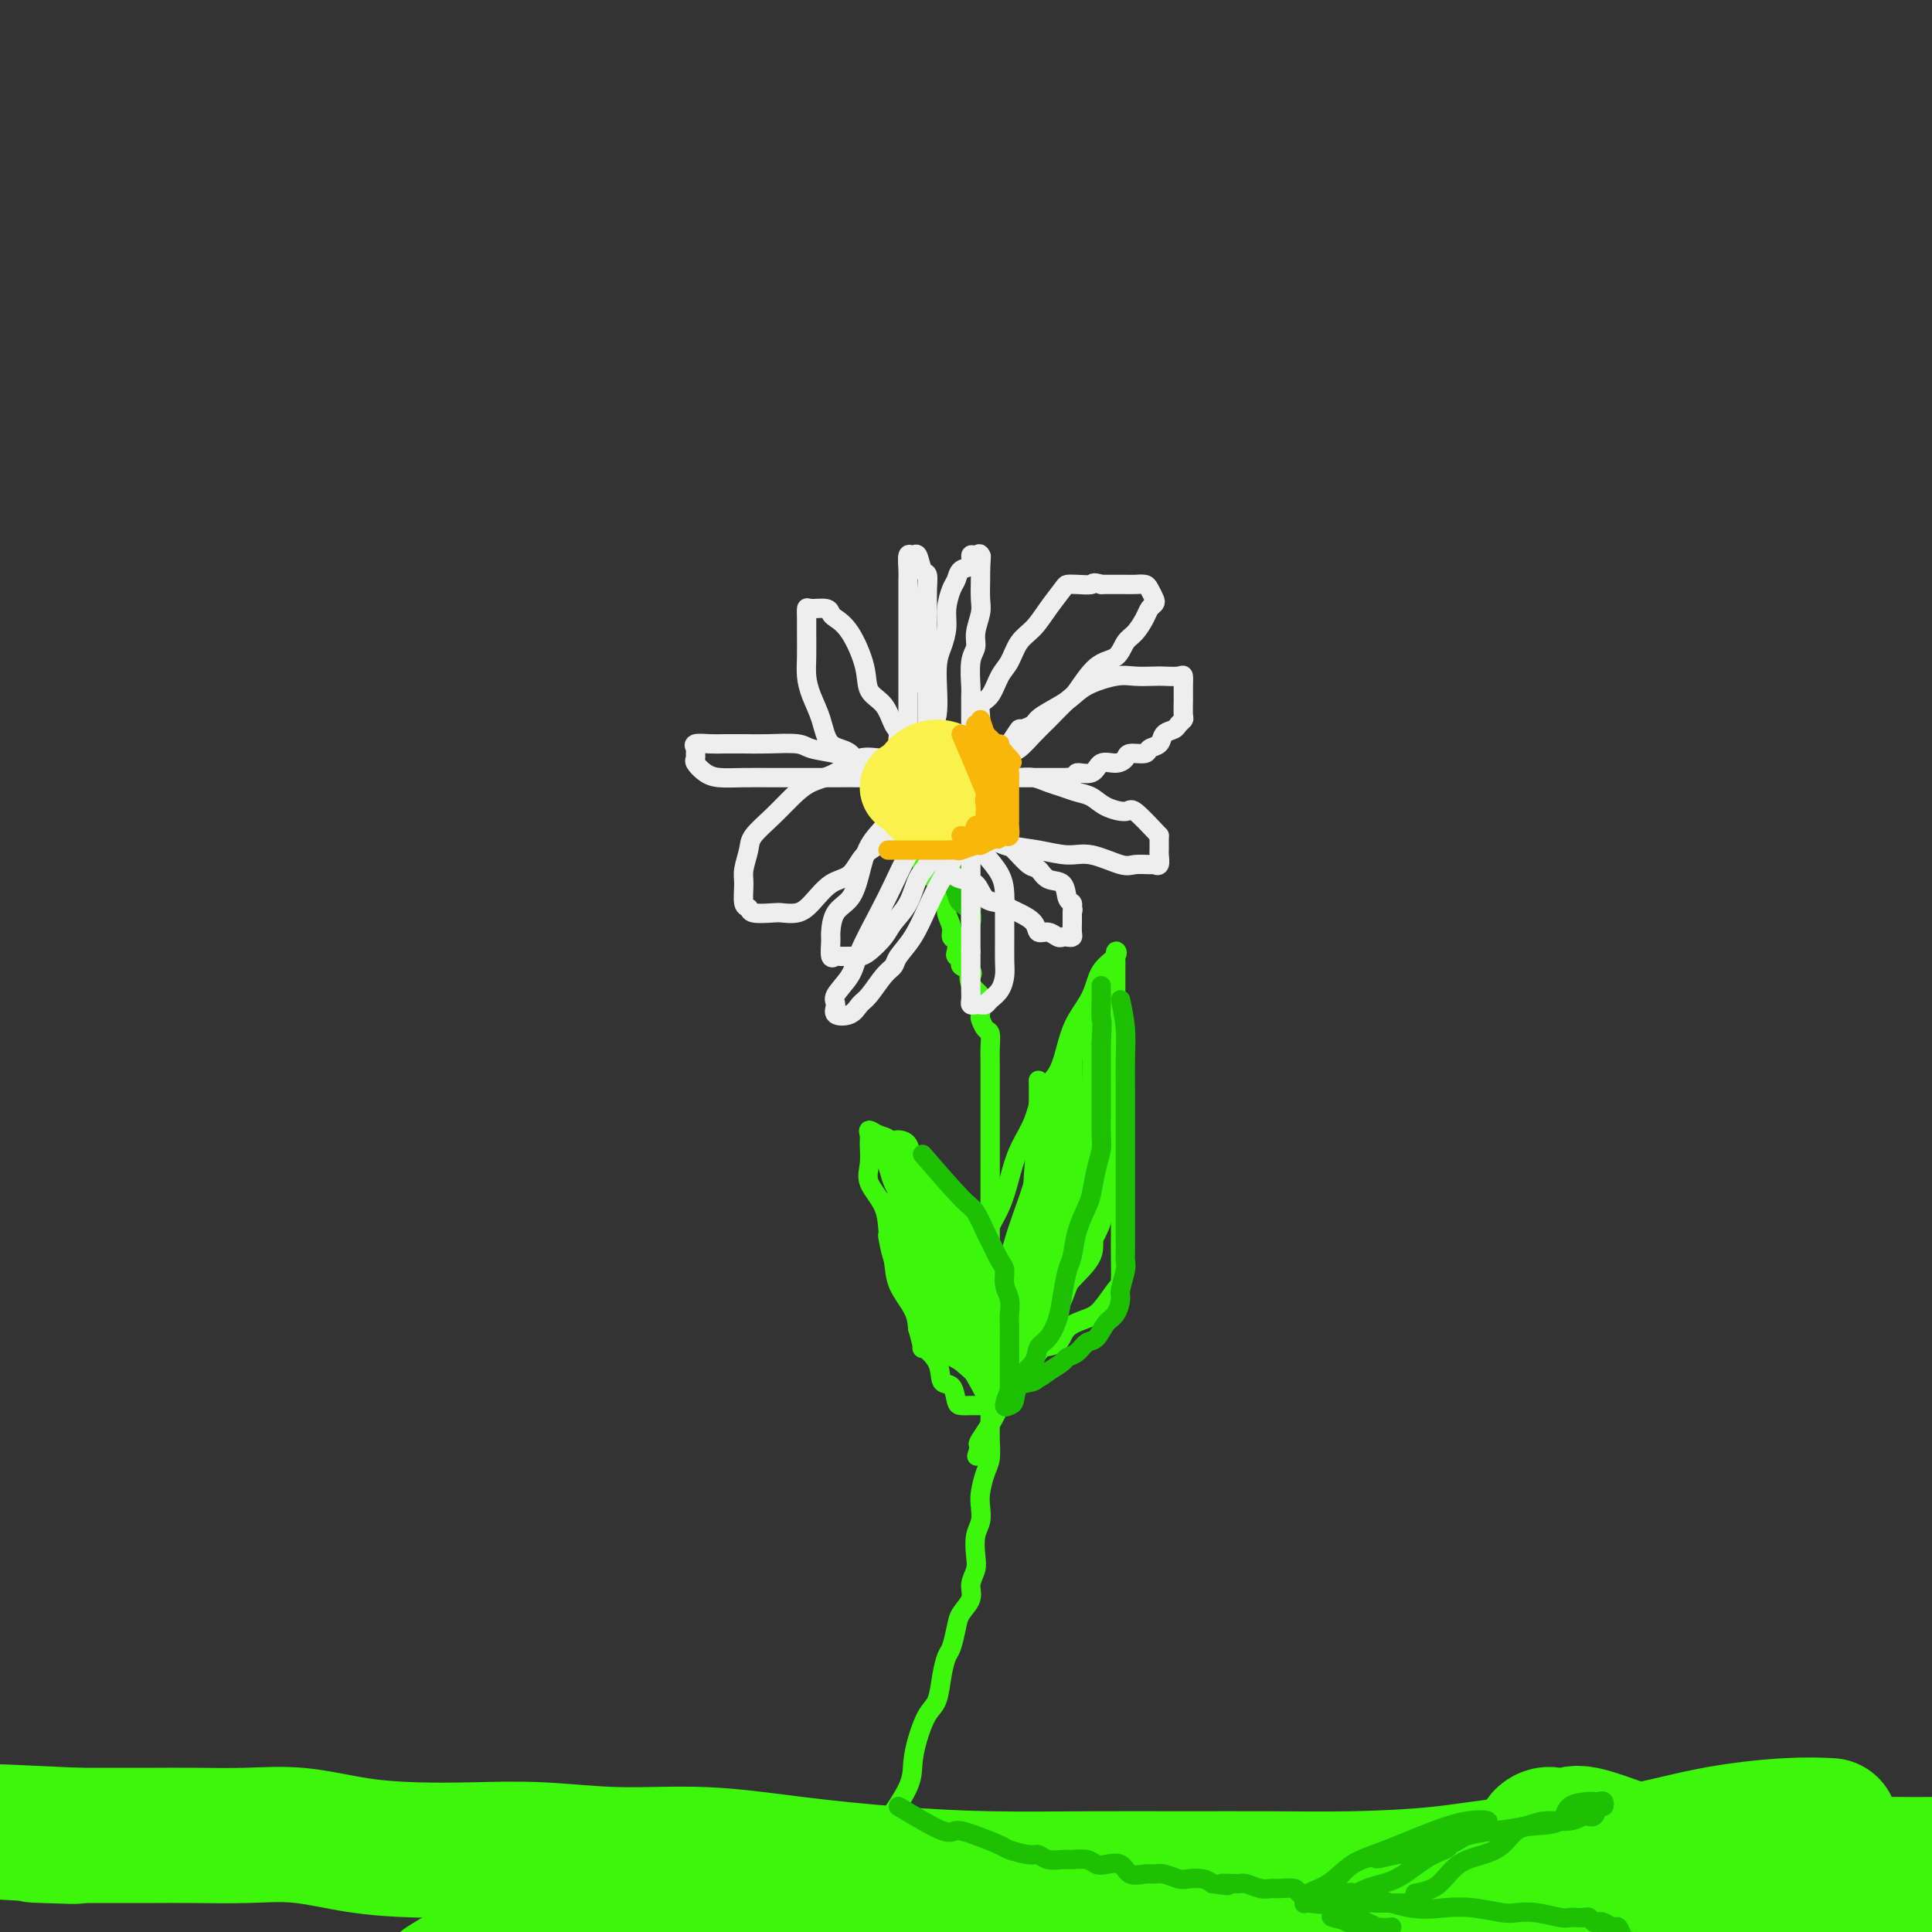<svg viewBox='0 0 400 400' version='1.1' xmlns='http://www.w3.org/2000/svg' xmlns:xlink='http://www.w3.org/1999/xlink'><rect x="0" y="0" width="400" height="400" fill="#333333" stroke="none"/><g fill='none' stroke='rgb(60,246,12)' stroke-width='28' stroke-linecap='round' stroke-linejoin='round'><path d='M379,378c-2.424,-0.118 -4.848,-0.235 -9,0c-4.152,0.235 -10.031,0.823 -16,2c-5.969,1.177 -12.026,2.942 -19,4c-6.974,1.058 -14.863,1.408 -21,2c-6.137,0.592 -10.521,1.426 -16,2c-5.479,0.574 -12.052,0.886 -18,1c-5.948,0.114 -11.270,0.028 -17,0c-5.730,-0.028 -11.868,0.001 -18,0c-6.132,-0.001 -12.259,-0.033 -19,0c-6.741,0.033 -14.095,0.129 -21,0c-6.905,-0.129 -13.362,-0.483 -20,-1c-6.638,-0.517 -13.457,-1.196 -20,-2c-6.543,-0.804 -12.811,-1.732 -19,-2c-6.189,-0.268 -12.299,0.122 -18,0c-5.701,-0.122 -10.993,-0.758 -16,-1c-5.007,-0.242 -9.731,-0.089 -14,0c-4.269,0.089 -8.085,0.115 -12,0c-3.915,-0.115 -7.928,-0.371 -12,-1c-4.072,-0.629 -8.201,-1.633 -12,-2c-3.799,-0.367 -7.268,-0.098 -11,0c-3.732,0.098 -7.726,0.026 -11,0c-3.274,-0.026 -5.826,-0.007 -8,0c-2.174,0.007 -3.970,0.002 -6,0c-2.030,-0.002 -4.294,-0.001 -6,0c-1.706,0.001 -2.853,0.000 -4,0'/><path d='M16,380c-29.690,-1.393 -9.417,-0.375 -3,0c6.417,0.375 -1.024,0.107 -4,0c-2.976,-0.107 -1.488,-0.054 0,0'/><path d='M343,385c-5.543,-2.110 -11.085,-4.220 -14,-5c-2.915,-0.780 -3.201,-0.228 -4,0c-0.799,0.228 -2.111,0.134 -3,0c-0.889,-0.134 -1.356,-0.309 -2,0c-0.644,0.309 -1.464,1.102 0,2c1.464,0.898 5.213,1.901 11,3c5.787,1.099 13.614,2.295 21,3c7.386,0.705 14.332,0.921 21,1c6.668,0.079 13.058,0.021 18,0c4.942,-0.021 8.434,-0.006 11,0c2.566,0.006 4.204,0.002 5,0c0.796,-0.002 0.749,-0.001 1,0c0.251,0.001 0.801,0.003 -1,0c-1.801,-0.003 -5.953,-0.012 -10,0c-4.047,0.012 -7.990,0.045 -14,0c-6.010,-0.045 -14.088,-0.170 -22,0c-7.912,0.170 -15.657,0.633 -23,1c-7.343,0.367 -14.283,0.637 -20,1c-5.717,0.363 -10.211,0.818 -14,1c-3.789,0.182 -6.871,0.089 -6,0c0.871,-0.089 5.697,-0.175 13,0c7.303,0.175 17.083,0.611 27,0c9.917,-0.611 19.970,-2.269 29,-3c9.030,-0.731 17.036,-0.536 24,-1c6.964,-0.464 12.887,-1.588 18,-2c5.113,-0.412 9.415,-0.111 12,0c2.585,0.111 3.453,0.032 4,0c0.547,-0.032 0.774,-0.016 1,0'/><path d='M426,386c20.170,-0.925 6.594,-0.238 -1,0c-7.594,0.238 -9.208,0.026 -14,0c-4.792,-0.026 -12.762,0.135 -22,0c-9.238,-0.135 -19.743,-0.567 -30,0c-10.257,0.567 -20.267,2.134 -30,3c-9.733,0.866 -19.191,1.031 -29,2c-9.809,0.969 -19.970,2.742 -29,4c-9.030,1.258 -16.928,2.000 -24,4c-7.072,2.000 -13.317,5.256 -19,8c-5.683,2.744 -10.802,4.976 -15,7c-4.198,2.024 -7.473,3.842 -10,5c-2.527,1.158 -4.305,1.658 -5,2c-0.695,0.342 -0.306,0.527 0,1c0.306,0.473 0.530,1.234 4,0c3.470,-1.234 10.187,-4.462 17,-7c6.813,-2.538 13.720,-4.384 21,-6c7.280,-1.616 14.931,-3.000 25,-5c10.069,-2.000 22.555,-4.617 33,-6c10.445,-1.383 18.848,-1.534 28,-2c9.152,-0.466 19.053,-1.249 27,-2c7.947,-0.751 13.941,-1.469 19,-2c5.059,-0.531 9.184,-0.873 13,-1c3.816,-0.127 7.322,-0.037 9,0c1.678,0.037 1.528,0.023 1,0c-0.528,-0.023 -1.432,-0.054 -4,0c-2.568,0.054 -6.799,0.194 -13,0c-6.201,-0.194 -14.374,-0.722 -23,0c-8.626,0.722 -17.707,2.694 -27,4c-9.293,1.306 -18.798,1.944 -29,3c-10.202,1.056 -21.101,2.528 -32,4'/><path d='M267,402c-18.816,1.702 -21.856,0.456 -29,0c-7.144,-0.456 -18.392,-0.120 -28,0c-9.608,0.120 -17.574,0.026 -26,0c-8.426,-0.026 -17.310,0.015 -26,0c-8.690,-0.015 -17.185,-0.087 -26,0c-8.815,0.087 -17.950,0.331 -25,2c-7.050,1.669 -12.014,4.763 -14,6c-1.986,1.237 -0.993,0.619 0,0'/></g>
<g fill='none' stroke='rgb(60,246,12)' stroke-width='4' stroke-linecap='round' stroke-linejoin='round'><path d='M183,378c2.018,-2.930 4.036,-5.860 5,-8c0.964,-2.140 0.874,-3.488 1,-5c0.126,-1.512 0.468,-3.186 1,-5c0.532,-1.814 1.256,-3.769 2,-5c0.744,-1.231 1.509,-1.740 2,-3c0.491,-1.260 0.708,-3.271 1,-5c0.292,-1.729 0.661,-3.176 1,-4c0.339,-0.824 0.650,-1.025 1,-2c0.350,-0.975 0.738,-2.726 1,-4c0.262,-1.274 0.396,-2.072 1,-3c0.604,-0.928 1.678,-1.984 2,-3c0.322,-1.016 -0.106,-1.990 0,-3c0.106,-1.010 0.747,-2.056 1,-3c0.253,-0.944 0.120,-1.788 0,-3c-0.120,-1.212 -0.225,-2.793 0,-4c0.225,-1.207 0.782,-2.041 1,-3c0.218,-0.959 0.097,-2.043 0,-3c-0.097,-0.957 -0.170,-1.786 0,-3c0.170,-1.214 0.581,-2.814 1,-4c0.419,-1.186 0.844,-1.957 1,-3c0.156,-1.043 0.042,-2.358 0,-4c-0.042,-1.642 -0.012,-3.612 0,-5c0.012,-1.388 0.006,-2.194 0,-3'/><path d='M205,290c0.619,-6.976 0.166,-3.917 0,-4c-0.166,-0.083 -0.044,-3.308 0,-5c0.044,-1.692 0.012,-1.852 0,-3c-0.012,-1.148 -0.003,-3.283 0,-5c0.003,-1.717 0.001,-3.014 0,-4c-0.001,-0.986 -0.000,-1.661 0,-3c0.000,-1.339 0.000,-3.343 0,-5c-0.000,-1.657 -0.000,-2.966 0,-4c0.000,-1.034 0.000,-1.794 0,-3c-0.000,-1.206 -0.000,-2.859 0,-4c0.000,-1.141 0.000,-1.771 0,-3c-0.000,-1.229 -0.000,-3.057 0,-4c0.000,-0.943 0.000,-1.001 0,-2c-0.000,-0.999 -0.000,-2.938 0,-4c0.000,-1.062 0.000,-1.247 0,-2c-0.000,-0.753 -0.000,-2.074 0,-3c0.000,-0.926 0.000,-1.459 0,-2c-0.000,-0.541 -0.000,-1.092 0,-2c0.000,-0.908 0.001,-2.173 0,-3c-0.001,-0.827 -0.003,-1.214 0,-2c0.003,-0.786 0.011,-1.969 0,-3c-0.011,-1.031 -0.041,-1.909 0,-3c0.041,-1.091 0.154,-2.394 0,-3c-0.154,-0.606 -0.576,-0.515 -1,-1c-0.424,-0.485 -0.848,-1.544 -1,-2c-0.152,-0.456 -0.030,-0.307 0,-1c0.030,-0.693 -0.033,-2.227 0,-3c0.033,-0.773 0.163,-0.785 0,-1c-0.163,-0.215 -0.618,-0.633 -1,-1c-0.382,-0.367 -0.691,-0.684 -1,-1'/><path d='M201,204c-0.652,-1.952 -0.284,-1.833 0,-2c0.284,-0.167 0.482,-0.621 0,-1c-0.482,-0.379 -1.645,-0.683 -2,-1c-0.355,-0.317 0.097,-0.648 0,-1c-0.097,-0.352 -0.743,-0.726 -1,-1c-0.257,-0.274 -0.125,-0.447 0,-1c0.125,-0.553 0.245,-1.486 0,-2c-0.245,-0.514 -0.853,-0.608 -1,-1c-0.147,-0.392 0.169,-1.081 0,-2c-0.169,-0.919 -0.822,-2.068 -1,-3c-0.178,-0.932 0.120,-1.648 0,-2c-0.120,-0.352 -0.658,-0.339 -1,-1c-0.342,-0.661 -0.487,-1.994 -1,-3c-0.513,-1.006 -1.395,-1.684 -2,-2c-0.605,-0.316 -0.932,-0.269 -1,-1c-0.068,-0.731 0.122,-2.238 0,-3c-0.122,-0.762 -0.555,-0.779 -1,-1c-0.445,-0.221 -0.903,-0.647 -1,-1c-0.097,-0.353 0.166,-0.634 0,-1c-0.166,-0.366 -0.762,-0.819 -1,-1c-0.238,-0.181 -0.119,-0.091 0,0'/><path d='M197,277c2.010,-4.196 4.019,-8.392 5,-11c0.981,-2.608 0.933,-3.627 1,-5c0.067,-1.373 0.248,-3.099 1,-5c0.752,-1.901 2.073,-3.975 3,-6c0.927,-2.025 1.459,-3.999 2,-6c0.541,-2.001 1.090,-4.029 2,-6c0.910,-1.971 2.182,-3.884 3,-6c0.818,-2.116 1.182,-4.434 2,-6c0.818,-1.566 2.090,-2.379 3,-4c0.910,-1.621 1.456,-4.048 2,-6c0.544,-1.952 1.084,-3.429 2,-5c0.916,-1.571 2.207,-3.237 3,-5c0.793,-1.763 1.088,-3.622 2,-5c0.912,-1.378 2.440,-2.273 3,-3c0.560,-0.727 0.150,-1.285 0,-1c-0.150,0.285 -0.040,1.414 0,2c0.040,0.586 0.011,0.630 0,1c-0.011,0.370 -0.004,1.066 0,2c0.004,0.934 0.005,2.107 0,3c-0.005,0.893 -0.015,1.507 0,3c0.015,1.493 0.056,3.864 0,6c-0.056,2.136 -0.207,4.037 0,6c0.207,1.963 0.774,3.990 1,6c0.226,2.010 0.113,4.005 0,6'/><path d='M232,232c0.155,6.158 0.041,4.552 0,5c-0.041,0.448 -0.011,2.950 0,5c0.011,2.050 0.003,3.649 0,5c-0.003,1.351 -0.002,2.453 0,4c0.002,1.547 0.005,3.538 0,5c-0.005,1.462 -0.019,2.394 0,4c0.019,1.606 0.072,3.885 0,5c-0.072,1.115 -0.269,1.066 -1,2c-0.731,0.934 -1.996,2.852 -3,4c-1.004,1.148 -1.746,1.526 -3,2c-1.254,0.474 -3.021,1.044 -4,2c-0.979,0.956 -1.169,2.296 -2,3c-0.831,0.704 -2.303,0.770 -3,1c-0.697,0.230 -0.621,0.622 -1,1c-0.379,0.378 -1.215,0.742 -2,1c-0.785,0.258 -1.520,0.409 -2,1c-0.480,0.591 -0.706,1.622 -1,2c-0.294,0.378 -0.656,0.102 -1,0c-0.344,-0.102 -0.670,-0.029 -1,0c-0.330,0.029 -0.665,0.015 -1,0'/><path d='M207,284c-3.772,2.471 -0.701,-0.850 0,-2c0.701,-1.150 -0.966,-0.129 -2,0c-1.034,0.129 -1.433,-0.633 -2,-1c-0.567,-0.367 -1.303,-0.337 -2,-1c-0.697,-0.663 -1.356,-2.019 -2,-3c-0.644,-0.981 -1.272,-1.588 -2,-3c-0.728,-1.412 -1.557,-3.629 -2,-5c-0.443,-1.371 -0.500,-1.897 -1,-3c-0.500,-1.103 -1.442,-2.782 -2,-4c-0.558,-1.218 -0.731,-1.975 -1,-3c-0.269,-1.025 -0.636,-2.318 -1,-4c-0.364,-1.682 -0.727,-3.754 -1,-5c-0.273,-1.246 -0.457,-1.667 -1,-3c-0.543,-1.333 -1.445,-3.577 -2,-5c-0.555,-1.423 -0.761,-2.025 -1,-3c-0.239,-0.975 -0.509,-2.324 -1,-3c-0.491,-0.676 -1.203,-0.681 -2,-1c-0.797,-0.319 -1.681,-0.954 -2,-1c-0.319,-0.046 -0.075,0.495 0,1c0.075,0.505 -0.019,0.973 0,2c0.019,1.027 0.152,2.612 0,4c-0.152,1.388 -0.590,2.579 0,4c0.590,1.421 2.207,3.072 3,5c0.793,1.928 0.762,4.133 1,6c0.238,1.867 0.744,3.397 1,5c0.256,1.603 0.261,3.278 1,5c0.739,1.722 2.211,3.492 3,5c0.789,1.508 0.894,2.754 1,4'/><path d='M190,275c1.600,5.429 0.600,4.001 1,4c0.400,-0.001 2.200,1.425 3,3c0.800,1.575 0.599,3.298 1,4c0.401,0.702 1.403,0.384 2,1c0.597,0.616 0.790,2.165 1,3c0.210,0.835 0.438,0.956 1,1c0.562,0.044 1.458,0.012 2,0c0.542,-0.012 0.729,-0.003 1,0c0.271,0.003 0.628,0.001 1,0c0.372,-0.001 0.761,-0.000 1,0c0.239,0.000 0.328,-0.001 1,0c0.672,0.001 1.926,0.003 2,0c0.074,-0.003 -1.034,-0.011 -2,-1c-0.966,-0.989 -1.792,-2.959 -3,-5c-1.208,-2.041 -2.798,-4.154 -4,-7c-1.202,-2.846 -2.017,-6.424 -3,-9c-0.983,-2.576 -2.134,-4.149 -3,-6c-0.866,-1.851 -1.448,-3.979 -2,-6c-0.552,-2.021 -1.076,-3.933 -2,-6c-0.924,-2.067 -2.249,-4.287 -3,-6c-0.751,-1.713 -0.929,-2.918 -1,-4c-0.071,-1.082 -0.036,-2.041 0,-3'/><path d='M184,238c-2.379,-5.635 -1.327,0.279 0,4c1.327,3.721 2.929,5.250 4,8c1.071,2.750 1.612,6.720 3,10c1.388,3.280 3.625,5.869 5,9c1.375,3.131 1.890,6.805 3,9c1.110,2.195 2.814,2.912 4,4c1.186,1.088 1.852,2.546 2,3c0.148,0.454 -0.222,-0.095 0,-1c0.222,-0.905 1.035,-2.167 0,-4c-1.035,-1.833 -3.917,-4.238 -6,-8c-2.083,-3.762 -3.366,-8.882 -5,-13c-1.634,-4.118 -3.619,-7.235 -5,-10c-1.381,-2.765 -2.159,-5.177 -3,-7c-0.841,-1.823 -1.746,-3.055 -2,-4c-0.254,-0.945 0.143,-1.601 0,-2c-0.143,-0.399 -0.826,-0.540 -1,0c-0.174,0.540 0.161,1.760 1,3c0.839,1.240 2.183,2.500 4,5c1.817,2.500 4.107,6.239 6,9c1.893,2.761 3.387,4.544 5,7c1.613,2.456 3.344,5.583 5,8c1.656,2.417 3.238,4.122 4,6c0.762,1.878 0.705,3.929 1,5c0.295,1.071 0.941,1.163 1,1c0.059,-0.163 -0.471,-0.582 -1,-1'/><path d='M209,279c3.104,5.546 -1.636,-1.088 -4,-5c-2.364,-3.912 -2.353,-5.102 -3,-7c-0.647,-1.898 -1.951,-4.505 -3,-7c-1.049,-2.495 -1.843,-4.879 -3,-7c-1.157,-2.121 -2.677,-3.979 -4,-6c-1.323,-2.021 -2.449,-4.204 -3,-6c-0.551,-1.796 -0.526,-3.206 -1,-4c-0.474,-0.794 -1.447,-0.972 -2,-1c-0.553,-0.028 -0.684,0.094 0,1c0.684,0.906 2.185,2.596 4,4c1.815,1.404 3.944,2.522 5,4c1.056,1.478 1.040,3.315 2,5c0.960,1.685 2.898,3.218 4,5c1.102,1.782 1.369,3.814 2,6c0.631,2.186 1.627,4.526 2,7c0.373,2.474 0.123,5.083 0,7c-0.123,1.917 -0.119,3.142 0,4c0.119,0.858 0.355,1.350 0,1c-0.355,-0.350 -1.300,-1.541 -2,-3c-0.700,-1.459 -1.155,-3.186 -2,-5c-0.845,-1.814 -2.079,-3.716 -3,-6c-0.921,-2.284 -1.528,-4.952 -3,-7c-1.472,-2.048 -3.807,-3.478 -5,-5c-1.193,-1.522 -1.242,-3.137 -2,-4c-0.758,-0.863 -2.224,-0.974 -3,-1c-0.776,-0.026 -0.863,0.031 -1,0c-0.137,-0.031 -0.325,-0.152 0,1c0.325,1.152 1.162,3.576 2,6'/><path d='M186,256c1.058,2.100 3.205,3.849 5,6c1.795,2.151 3.240,4.704 5,7c1.760,2.296 3.837,4.336 5,6c1.163,1.664 1.412,2.953 2,4c0.588,1.047 1.514,1.851 2,2c0.486,0.149 0.531,-0.358 0,-1c-0.531,-0.642 -1.640,-1.419 -3,-3c-1.360,-1.581 -2.971,-3.967 -4,-6c-1.029,-2.033 -1.474,-3.714 -2,-5c-0.526,-1.286 -1.132,-2.177 -2,-3c-0.868,-0.823 -1.999,-1.578 -2,-1c-0.001,0.578 1.128,2.489 2,5c0.872,2.511 1.488,5.621 3,8c1.512,2.379 3.920,4.026 5,5c1.080,0.974 0.831,1.273 1,2c0.169,0.727 0.755,1.882 1,2c0.245,0.118 0.147,-0.800 -1,-2c-1.147,-1.200 -3.344,-2.683 -5,-5c-1.656,-2.317 -2.770,-5.470 -4,-8c-1.230,-2.530 -2.575,-4.439 -4,-6c-1.425,-1.561 -2.931,-2.773 -4,-4c-1.069,-1.227 -1.701,-2.467 -2,-3c-0.299,-0.533 -0.266,-0.359 0,1c0.266,1.359 0.764,3.904 2,6c1.236,2.096 3.210,3.742 5,6c1.790,2.258 3.395,5.129 5,8'/><path d='M196,277c2.375,3.987 2.312,3.456 3,4c0.688,0.544 2.127,2.163 3,3c0.873,0.837 1.180,0.892 1,0c-0.180,-0.892 -0.846,-2.732 -2,-4c-1.154,-1.268 -2.796,-1.963 -4,-3c-1.204,-1.037 -1.971,-2.417 -3,-4c-1.029,-1.583 -2.320,-3.370 -3,-4c-0.680,-0.630 -0.747,-0.102 -1,0c-0.253,0.102 -0.690,-0.221 -1,0c-0.310,0.221 -0.492,0.985 0,2c0.492,1.015 1.658,2.282 3,4c1.342,1.718 2.860,3.886 4,5c1.140,1.114 1.902,1.175 3,2c1.098,0.825 2.531,2.413 4,3c1.469,0.587 2.975,0.172 4,0c1.025,-0.172 1.570,-0.100 2,-1c0.430,-0.900 0.746,-2.773 1,-5c0.254,-2.227 0.446,-4.810 1,-8c0.554,-3.190 1.469,-6.987 2,-12c0.531,-5.013 0.678,-11.243 1,-16c0.322,-4.757 0.818,-8.042 1,-11c0.182,-2.958 0.049,-5.588 0,-7c-0.049,-1.412 -0.013,-1.605 0,-1c0.013,0.605 0.003,2.008 0,4c-0.003,1.992 -0.001,4.572 0,8c0.001,3.428 0.000,7.702 -1,12c-1.000,4.298 -3.000,8.619 -4,13c-1.000,4.381 -1.000,8.823 -1,11c-0.000,2.177 -0.000,2.088 0,2'/><path d='M209,274c-0.876,7.624 -0.065,2.185 0,-2c0.065,-4.185 -0.616,-7.117 0,-11c0.616,-3.883 2.529,-8.716 4,-13c1.471,-4.284 2.498,-8.017 3,-11c0.502,-2.983 0.477,-5.215 1,-7c0.523,-1.785 1.595,-3.122 2,-4c0.405,-0.878 0.144,-1.295 0,-1c-0.144,0.295 -0.172,1.304 0,3c0.172,1.696 0.544,4.079 0,7c-0.544,2.921 -2.004,6.381 -3,10c-0.996,3.619 -1.527,7.398 -2,11c-0.473,3.602 -0.888,7.028 -1,9c-0.112,1.972 0.079,2.490 0,3c-0.079,0.510 -0.428,1.012 0,-1c0.428,-2.012 1.631,-6.538 3,-11c1.369,-4.462 2.903,-8.860 4,-13c1.097,-4.140 1.758,-8.022 2,-11c0.242,-2.978 0.066,-5.051 0,-6c-0.066,-0.949 -0.020,-0.773 0,-1c0.020,-0.227 0.016,-0.856 0,-1c-0.016,-0.144 -0.045,0.199 0,1c0.045,0.801 0.162,2.061 0,4c-0.162,1.939 -0.604,4.558 -1,8c-0.396,3.442 -0.745,7.706 -1,11c-0.255,3.294 -0.415,5.618 -1,8c-0.585,2.382 -1.596,4.824 -2,6c-0.404,1.176 -0.202,1.088 0,1'/><path d='M217,263c-0.935,5.623 -0.772,1.182 0,-2c0.772,-3.182 2.154,-5.105 3,-8c0.846,-2.895 1.155,-6.761 2,-10c0.845,-3.239 2.226,-5.850 3,-9c0.774,-3.150 0.940,-6.837 1,-10c0.060,-3.163 0.014,-5.800 0,-8c-0.014,-2.200 0.003,-3.963 0,-5c-0.003,-1.037 -0.025,-1.349 0,-1c0.025,0.349 0.098,1.358 0,3c-0.098,1.642 -0.365,3.916 0,6c0.365,2.084 1.363,3.977 2,6c0.637,2.023 0.912,4.178 1,7c0.088,2.822 -0.011,6.313 0,10c0.011,3.687 0.133,7.570 -1,11c-1.133,3.430 -3.522,6.408 -5,9c-1.478,2.592 -2.047,4.800 -3,7c-0.953,2.200 -2.291,4.394 -3,6c-0.709,1.606 -0.789,2.626 -1,2c-0.211,-0.626 -0.554,-2.898 0,-5c0.554,-2.102 2.005,-4.035 3,-6c0.995,-1.965 1.535,-3.963 2,-7c0.465,-3.037 0.857,-7.112 1,-11c0.143,-3.888 0.038,-7.589 0,-11c-0.038,-3.411 -0.010,-6.534 0,-9c0.010,-2.466 0.003,-4.276 0,-6c-0.003,-1.724 -0.001,-3.362 0,-5'/><path d='M222,217c0.009,-4.800 0.031,-1.300 0,1c-0.031,2.300 -0.114,3.401 0,5c0.114,1.599 0.427,3.697 1,6c0.573,2.303 1.406,4.813 2,7c0.594,2.187 0.948,4.053 1,7c0.052,2.947 -0.199,6.974 0,10c0.199,3.026 0.848,5.049 0,7c-0.848,1.951 -3.193,3.830 -5,6c-1.807,2.170 -3.075,4.630 -4,6c-0.925,1.370 -1.507,1.651 -2,2c-0.493,0.349 -0.897,0.765 -1,1c-0.103,0.235 0.095,0.287 0,-1c-0.095,-1.287 -0.485,-3.913 0,-6c0.485,-2.087 1.843,-3.634 3,-6c1.157,-2.366 2.114,-5.550 3,-9c0.886,-3.450 1.702,-7.167 2,-11c0.298,-3.833 0.080,-7.780 0,-11c-0.080,-3.220 -0.021,-5.711 0,-8c0.021,-2.289 0.005,-4.377 0,-6c-0.005,-1.623 0.003,-2.782 0,-3c-0.003,-0.218 -0.016,0.503 0,2c0.016,1.497 0.060,3.769 0,6c-0.060,2.231 -0.223,4.421 0,7c0.223,2.579 0.833,5.547 1,9c0.167,3.453 -0.109,7.391 0,11c0.109,3.609 0.603,6.888 0,10c-0.603,3.112 -2.301,6.056 -4,9'/><path d='M219,268c-1.582,3.188 -3.538,6.659 -5,9c-1.462,2.341 -2.431,3.553 -3,4c-0.569,0.447 -0.739,0.131 -1,0c-0.261,-0.131 -0.614,-0.076 -1,0c-0.386,0.076 -0.805,0.175 0,-2c0.805,-2.175 2.832,-6.622 4,-10c1.168,-3.378 1.476,-5.687 2,-8c0.524,-2.313 1.265,-4.629 2,-6c0.735,-1.371 1.464,-1.797 2,-2c0.536,-0.203 0.878,-0.184 1,0c0.122,0.184 0.022,0.533 0,1c-0.022,0.467 0.033,1.051 0,3c-0.033,1.949 -0.152,5.264 -1,9c-0.848,3.736 -2.423,7.894 -4,11c-1.577,3.106 -3.154,5.162 -4,7c-0.846,1.838 -0.960,3.460 -1,4c-0.040,0.540 -0.007,-0.002 0,-1c0.007,-0.998 -0.013,-2.451 0,-5c0.013,-2.549 0.058,-6.195 0,-10c-0.058,-3.805 -0.218,-7.771 0,-10c0.218,-2.229 0.815,-2.721 1,-2c0.185,0.721 -0.042,2.656 0,5c0.042,2.344 0.354,5.098 0,8c-0.354,2.902 -1.373,5.953 -2,9c-0.627,3.047 -0.861,6.090 -2,9c-1.139,2.910 -3.183,5.689 -4,7c-0.817,1.311 -0.409,1.156 0,1'/><path d='M203,299c-1.333,4.333 -0.667,2.167 0,0'/></g>
<g fill='none' stroke='rgb(30,193,1)' stroke-width='4' stroke-linecap='round' stroke-linejoin='round'><path d='M186,374c3.547,2.129 7.094,4.258 9,5c1.906,0.742 2.170,0.098 3,0c0.830,-0.098 2.225,0.351 4,1c1.775,0.649 3.931,1.498 5,2c1.069,0.502 1.053,0.656 2,1c0.947,0.344 2.857,0.877 4,1c1.143,0.123 1.517,-0.164 2,0c0.483,0.164 1.074,0.780 2,1c0.926,0.220 2.186,0.045 3,0c0.814,-0.045 1.181,0.038 2,0c0.819,-0.038 2.091,-0.199 3,0c0.909,0.199 1.454,0.757 2,1c0.546,0.243 1.091,0.170 2,0c0.909,-0.170 2.182,-0.439 3,0c0.818,0.439 1.182,1.585 2,2c0.818,0.415 2.091,0.097 3,0c0.909,-0.097 1.455,0.026 2,0c0.545,-0.026 1.091,-0.200 2,0c0.909,0.200 2.182,0.775 3,1c0.818,0.225 1.182,0.099 2,0c0.818,-0.099 2.091,-0.171 3,0c0.909,0.171 1.455,0.586 2,1'/><path d='M251,390c5.552,0.769 2.432,0.192 2,0c-0.432,-0.192 1.822,0.001 3,0c1.178,-0.001 1.279,-0.198 2,0c0.721,0.198 2.062,0.789 3,1c0.938,0.211 1.471,0.043 2,0c0.529,-0.043 1.052,0.041 2,0c0.948,-0.041 2.322,-0.207 3,0c0.678,0.207 0.662,0.788 1,1c0.338,0.212 1.031,0.055 2,0c0.969,-0.055 2.214,-0.007 3,0c0.786,0.007 1.113,-0.026 2,0c0.887,0.026 2.336,0.112 3,0c0.664,-0.112 0.545,-0.422 1,0c0.455,0.422 1.484,1.577 2,2c0.516,0.423 0.520,0.113 1,0c0.480,-0.113 1.437,-0.030 2,0c0.563,0.030 0.732,0.008 1,0c0.268,-0.008 0.635,-0.003 1,0c0.365,0.003 0.728,0.002 1,0c0.272,-0.002 0.451,-0.006 1,0c0.549,0.006 1.467,0.022 2,0c0.533,-0.022 0.682,-0.083 1,0c0.318,0.083 0.805,0.309 1,0c0.195,-0.309 0.097,-1.155 0,-2'/><path d='M293,392c2.658,-0.547 3.803,-0.913 5,-2c1.197,-1.087 2.447,-2.893 4,-4c1.553,-1.107 3.411,-1.513 5,-2c1.589,-0.487 2.909,-1.055 4,-2c1.091,-0.945 1.953,-2.267 3,-3c1.047,-0.733 2.280,-0.876 4,-1c1.720,-0.124 3.928,-0.229 5,-1c1.072,-0.771 1.009,-2.208 2,-3c0.991,-0.792 3.037,-0.940 4,-1c0.963,-0.060 0.843,-0.032 1,0c0.157,0.032 0.590,0.069 1,0c0.410,-0.069 0.798,-0.244 1,0c0.202,0.244 0.219,0.906 0,1c-0.219,0.094 -0.674,-0.382 -1,0c-0.326,0.382 -0.525,1.622 -1,2c-0.475,0.378 -1.227,-0.106 -2,0c-0.773,0.106 -1.566,0.801 -3,1c-1.434,0.199 -3.509,-0.098 -5,0c-1.491,0.098 -2.397,0.589 -4,1c-1.603,0.411 -3.902,0.740 -6,1c-2.098,0.260 -3.995,0.451 -6,1c-2.005,0.549 -4.117,1.455 -6,2c-1.883,0.545 -3.538,0.727 -5,1c-1.462,0.273 -2.731,0.636 -4,1'/><path d='M289,384c-7.012,1.687 -3.042,0.403 -1,0c2.042,-0.403 2.157,0.075 3,0c0.843,-0.075 2.414,-0.703 4,-1c1.586,-0.297 3.185,-0.263 5,-1c1.815,-0.737 3.845,-2.246 5,-3c1.155,-0.754 1.434,-0.753 2,-1c0.566,-0.247 1.419,-0.742 1,-1c-0.419,-0.258 -2.109,-0.280 -4,0c-1.891,0.280 -3.981,0.861 -7,2c-3.019,1.139 -6.967,2.835 -10,4c-3.033,1.165 -5.152,1.800 -7,3c-1.848,1.200 -3.424,2.965 -5,4c-1.576,1.035 -3.150,1.339 -4,2c-0.850,0.661 -0.974,1.680 -1,2c-0.026,0.320 0.047,-0.057 1,0c0.953,0.057 2.788,0.548 5,0c2.212,-0.548 4.802,-2.134 7,-3c2.198,-0.866 4.003,-1.010 6,-2c1.997,-0.990 4.187,-2.826 6,-4c1.813,-1.174 3.249,-1.686 4,-2c0.751,-0.314 0.818,-0.431 1,-1c0.182,-0.569 0.481,-1.591 0,-2c-0.481,-0.409 -1.740,-0.204 -3,0'/><path d='M297,380c-1.160,-0.117 -3.060,1.092 -5,2c-1.940,0.908 -3.918,1.515 -6,2c-2.082,0.485 -4.267,0.848 -6,2c-1.733,1.152 -3.014,3.093 -4,4c-0.986,0.907 -1.676,0.779 -2,1c-0.324,0.221 -0.280,0.791 0,1c0.280,0.209 0.797,0.056 2,0c1.203,-0.056 3.091,-0.015 4,0c0.909,0.015 0.837,0.004 1,0c0.163,-0.004 0.559,-0.001 1,0c0.441,0.001 0.927,-0.001 1,0c0.073,0.001 -0.269,0.006 -1,0c-0.731,-0.006 -1.853,-0.023 -3,0c-1.147,0.023 -2.318,0.087 -3,0c-0.682,-0.087 -0.875,-0.324 -1,0c-0.125,0.324 -0.181,1.211 0,2c0.181,0.789 0.598,1.482 2,2c1.402,0.518 3.788,0.860 6,2c2.212,1.140 4.251,3.077 6,4c1.749,0.923 3.209,0.833 4,1c0.791,0.167 0.913,0.591 1,1c0.087,0.409 0.139,0.802 0,1c-0.139,0.198 -0.468,0.199 -1,0c-0.532,-0.199 -1.266,-0.600 -2,-1'/><path d='M291,404c1.281,0.935 -2.517,-0.727 -5,-2c-2.483,-1.273 -3.652,-2.158 -5,-3c-1.348,-0.842 -2.877,-1.640 -4,-2c-1.123,-0.360 -1.842,-0.283 -1,0c0.842,0.283 3.243,0.770 5,1c1.757,0.230 2.870,0.203 4,1c1.130,0.797 2.278,2.417 3,3c0.722,0.583 1.019,0.128 1,0c-0.019,-0.128 -0.354,0.070 -1,0c-0.646,-0.070 -1.604,-0.407 -3,-1c-1.396,-0.593 -3.232,-1.441 -4,-2c-0.768,-0.559 -0.468,-0.829 -1,-1c-0.532,-0.171 -1.895,-0.242 -1,0c0.895,0.242 4.049,0.796 6,1c1.951,0.204 2.700,0.058 3,0c0.300,-0.058 0.150,-0.029 0,0'/><path d='M282,392c3.572,1.260 7.144,2.520 10,3c2.856,0.480 4.996,0.180 7,0c2.004,-0.180 3.871,-0.241 6,0c2.129,0.241 4.521,0.782 6,1c1.479,0.218 2.044,0.111 3,0c0.956,-0.111 2.301,-0.226 4,0c1.699,0.226 3.751,0.792 5,1c1.249,0.208 1.697,0.060 2,0c0.303,-0.060 0.463,-0.030 1,0c0.537,0.030 1.452,0.059 2,0c0.548,-0.059 0.728,-0.208 1,0c0.272,0.208 0.636,0.772 1,1c0.364,0.228 0.727,0.120 1,0c0.273,-0.120 0.455,-0.252 1,0c0.545,0.252 1.454,0.890 2,1c0.546,0.110 0.728,-0.306 1,0c0.272,0.306 0.635,1.336 1,2c0.365,0.664 0.732,0.963 1,1c0.268,0.037 0.436,-0.186 1,0c0.564,0.186 1.522,0.782 2,1c0.478,0.218 0.475,0.059 1,0c0.525,-0.059 1.579,-0.017 2,0c0.421,0.017 0.211,0.008 0,0'/><path d='M232,207c0.423,2.033 0.845,4.066 1,6c0.155,1.934 0.041,3.769 0,6c-0.041,2.231 -0.011,4.858 0,7c0.011,2.142 0.003,3.798 0,6c-0.003,2.202 -0.001,4.949 0,7c0.001,2.051 0.000,3.407 0,5c-0.000,1.593 -0.000,3.425 0,5c0.000,1.575 0.001,2.895 0,4c-0.001,1.105 -0.004,1.994 0,3c0.004,1.006 0.016,2.127 0,3c-0.016,0.873 -0.059,1.498 0,2c0.059,0.502 0.220,0.882 0,2c-0.220,1.118 -0.821,2.976 -1,4c-0.179,1.024 0.065,1.215 0,2c-0.065,0.785 -0.440,2.165 -1,3c-0.560,0.835 -1.306,1.127 -2,2c-0.694,0.873 -1.336,2.327 -2,3c-0.664,0.673 -1.349,0.564 -2,1c-0.651,0.436 -1.267,1.416 -2,2c-0.733,0.584 -1.582,0.773 -2,1c-0.418,0.227 -0.405,0.494 -1,1c-0.595,0.506 -1.797,1.253 -3,2'/><path d='M217,284c-2.603,2.026 -2.112,1.092 -2,1c0.112,-0.092 -0.157,0.657 -1,1c-0.843,0.343 -2.262,0.279 -3,1c-0.738,0.721 -0.796,2.226 -1,3c-0.204,0.774 -0.556,0.815 -1,1c-0.444,0.185 -0.982,0.512 -1,0c-0.018,-0.512 0.484,-1.865 1,-3c0.516,-1.135 1.045,-2.053 2,-3c0.955,-0.947 2.336,-1.925 3,-3c0.664,-1.075 0.612,-2.249 1,-3c0.388,-0.751 1.218,-1.081 2,-2c0.782,-0.919 1.518,-2.429 2,-4c0.482,-1.571 0.710,-3.205 1,-5c0.290,-1.795 0.641,-3.752 1,-5c0.359,-1.248 0.726,-1.786 1,-3c0.274,-1.214 0.455,-3.105 1,-5c0.545,-1.895 1.452,-3.794 2,-5c0.548,-1.206 0.735,-1.719 1,-3c0.265,-1.281 0.607,-3.328 1,-5c0.393,-1.672 0.837,-2.968 1,-4c0.163,-1.032 0.044,-1.801 0,-3c-0.044,-1.199 -0.012,-2.827 0,-4c0.012,-1.173 0.003,-1.892 0,-3c-0.003,-1.108 -0.001,-2.606 0,-4c0.001,-1.394 0.000,-2.684 0,-4c-0.000,-1.316 -0.000,-2.658 0,-4'/><path d='M228,216c0.309,-5.712 0.083,-4.494 0,-5c-0.083,-0.506 -0.022,-2.738 0,-4c0.022,-1.262 0.006,-1.555 0,-2c-0.006,-0.445 -0.002,-1.043 0,-1c0.002,0.043 0.000,0.727 0,1c-0.000,0.273 -0.000,0.137 0,0'/><path d='M191,239c3.098,3.577 6.195,7.154 8,9c1.805,1.846 2.316,1.960 3,3c0.684,1.040 1.541,3.006 2,4c0.459,0.994 0.519,1.017 1,2c0.481,0.983 1.383,2.925 2,4c0.617,1.075 0.950,1.284 1,2c0.050,0.716 -0.183,1.938 0,3c0.183,1.062 0.781,1.962 1,3c0.219,1.038 0.059,2.214 0,3c-0.059,0.786 -0.016,1.183 0,2c0.016,0.817 0.004,2.054 0,3c-0.004,0.946 -0.001,1.601 0,2c0.001,0.399 0.000,0.541 0,1c-0.000,0.459 -0.000,1.236 0,2c0.000,0.764 0.000,1.515 0,2c-0.000,0.485 -0.000,0.705 0,1c0.000,0.295 0.000,0.667 0,1c-0.000,0.333 -0.000,0.628 0,1c0.000,0.372 0.000,0.821 0,1c-0.000,0.179 -0.000,0.090 0,0'/><path d='M191,170c2.562,3.685 5.125,7.371 6,9c0.875,1.629 0.063,1.202 0,2c-0.063,0.798 0.624,2.821 1,4c0.376,1.179 0.442,1.513 1,2c0.558,0.487 1.607,1.126 2,2c0.393,0.874 0.130,1.985 0,2c-0.130,0.015 -0.129,-1.064 0,-2c0.129,-0.936 0.385,-1.728 0,-3c-0.385,-1.272 -1.409,-3.023 -2,-4c-0.591,-0.977 -0.747,-1.179 -1,-2c-0.253,-0.821 -0.604,-2.262 -1,-3c-0.396,-0.738 -0.838,-0.772 -1,-1c-0.162,-0.228 -0.043,-0.649 0,-1c0.043,-0.351 0.012,-0.633 0,-1c-0.012,-0.367 -0.003,-0.819 0,-1c0.003,-0.181 0.002,-0.090 0,0'/></g>
<g fill='none' stroke='rgb(238,238,238)' stroke-width='4' stroke-linecap='round' stroke-linejoin='round'><path d='M189,170c2.349,3.606 4.697,7.211 6,9c1.303,1.789 1.560,1.760 2,2c0.440,0.240 1.063,0.747 2,1c0.937,0.253 2.189,0.252 3,1c0.811,0.748 1.181,2.244 2,3c0.819,0.756 2.089,0.771 3,1c0.911,0.229 1.465,0.673 2,1c0.535,0.327 1.050,0.536 2,1c0.950,0.464 2.335,1.182 3,2c0.665,0.818 0.612,1.736 1,2c0.388,0.264 1.218,-0.125 2,0c0.782,0.125 1.516,0.763 2,1c0.484,0.237 0.718,0.072 1,0c0.282,-0.072 0.611,-0.050 1,0c0.389,0.050 0.836,0.127 1,0c0.164,-0.127 0.044,-0.457 0,-1c-0.044,-0.543 -0.013,-1.298 0,-2c0.013,-0.702 0.006,-1.351 0,-2'/><path d='M222,189c0.295,-0.943 0.031,-0.801 0,-1c-0.031,-0.199 0.171,-0.740 0,-1c-0.171,-0.260 -0.716,-0.239 -1,-1c-0.284,-0.761 -0.307,-2.306 -1,-3c-0.693,-0.694 -2.056,-0.538 -3,-1c-0.944,-0.462 -1.468,-1.541 -2,-2c-0.532,-0.459 -1.071,-0.298 -2,-1c-0.929,-0.702 -2.249,-2.267 -3,-3c-0.751,-0.733 -0.933,-0.636 -2,-1c-1.067,-0.364 -3.018,-1.191 -4,-2c-0.982,-0.809 -0.996,-1.601 -2,-2c-1.004,-0.399 -3.000,-0.404 -3,0c0.000,0.404 1.996,1.216 4,2c2.004,0.784 4.018,1.538 6,2c1.982,0.462 3.933,0.631 6,1c2.067,0.369 4.249,0.936 6,1c1.751,0.064 3.071,-0.376 5,0c1.929,0.376 4.468,1.567 6,2c1.532,0.433 2.057,0.109 3,0c0.943,-0.109 2.305,-0.004 3,0c0.695,0.004 0.722,-0.093 1,0c0.278,0.093 0.807,0.376 1,0c0.193,-0.376 0.052,-1.410 0,-2c-0.052,-0.590 -0.014,-0.735 0,-1c0.014,-0.265 0.004,-0.648 0,-1c-0.004,-0.352 -0.001,-0.672 0,-1c0.001,-0.328 0.001,-0.664 0,-1'/><path d='M240,173c-1.989,-2.129 -3.978,-4.258 -5,-5c-1.022,-0.742 -1.078,-0.097 -2,0c-0.922,0.097 -2.711,-0.355 -4,-1c-1.289,-0.645 -2.077,-1.483 -3,-2c-0.923,-0.517 -1.980,-0.713 -3,-1c-1.020,-0.287 -2.003,-0.665 -3,-1c-0.997,-0.335 -2.007,-0.626 -3,-1c-0.993,-0.374 -1.969,-0.832 -3,-1c-1.031,-0.168 -2.116,-0.045 -3,0c-0.884,0.045 -1.567,0.012 -2,0c-0.433,-0.012 -0.617,-0.003 -1,0c-0.383,0.003 -0.964,0.001 -1,0c-0.036,-0.001 0.473,-0.000 1,0c0.527,0.000 1.072,0.000 2,0c0.928,-0.000 2.238,-0.000 3,0c0.762,0.000 0.974,0.000 2,0c1.026,-0.000 2.864,-0.000 4,0c1.136,0.000 1.568,0.000 2,0'/><path d='M221,161c2.304,-0.260 1.563,-0.909 2,-1c0.437,-0.091 2.051,0.378 3,0c0.949,-0.378 1.232,-1.603 2,-2c0.768,-0.397 2.022,0.034 3,0c0.978,-0.034 1.681,-0.533 2,-1c0.319,-0.467 0.256,-0.902 1,-1c0.744,-0.098 2.297,0.143 3,0c0.703,-0.143 0.555,-0.668 1,-1c0.445,-0.332 1.482,-0.471 2,-1c0.518,-0.529 0.517,-1.449 1,-2c0.483,-0.551 1.450,-0.733 2,-1c0.550,-0.267 0.683,-0.621 1,-1c0.317,-0.379 0.817,-0.784 1,-1c0.183,-0.216 0.049,-0.242 0,-1c-0.049,-0.758 -0.013,-2.249 0,-3c0.013,-0.751 0.002,-0.761 0,-1c-0.002,-0.239 0.003,-0.705 0,-1c-0.003,-0.295 -0.015,-0.419 0,-1c0.015,-0.581 0.058,-1.619 0,-2c-0.058,-0.381 -0.218,-0.103 -1,0c-0.782,0.103 -2.187,0.033 -3,0c-0.813,-0.033 -1.034,-0.028 -2,0c-0.966,0.028 -2.679,0.080 -4,0c-1.321,-0.080 -2.252,-0.292 -4,0c-1.748,0.292 -4.314,1.089 -6,2c-1.686,0.911 -2.492,1.938 -4,3c-1.508,1.062 -3.716,2.161 -5,3c-1.284,0.839 -1.642,1.420 -2,2'/><path d='M214,150c-3.200,1.604 -2.701,0.616 -3,1c-0.299,0.384 -1.398,2.142 -2,3c-0.602,0.858 -0.709,0.815 -1,1c-0.291,0.185 -0.766,0.598 -1,1c-0.234,0.402 -0.225,0.792 0,1c0.225,0.208 0.667,0.234 1,0c0.333,-0.234 0.558,-0.728 1,-1c0.442,-0.272 1.100,-0.321 2,-1c0.900,-0.679 2.042,-1.989 3,-3c0.958,-1.011 1.730,-1.722 3,-3c1.270,-1.278 3.036,-3.123 4,-4c0.964,-0.877 1.126,-0.786 2,-2c0.874,-1.214 2.462,-3.732 4,-5c1.538,-1.268 3.028,-1.285 4,-2c0.972,-0.715 1.427,-2.128 2,-3c0.573,-0.872 1.265,-1.202 2,-2c0.735,-0.798 1.514,-2.063 2,-3c0.486,-0.937 0.678,-1.547 1,-2c0.322,-0.453 0.774,-0.748 1,-1c0.226,-0.252 0.226,-0.460 0,-1c-0.226,-0.540 -0.679,-1.413 -1,-2c-0.321,-0.587 -0.512,-0.889 -1,-1c-0.488,-0.111 -1.275,-0.030 -2,0c-0.725,0.030 -1.387,0.008 -2,0c-0.613,-0.008 -1.175,-0.002 -2,0c-0.825,0.002 -1.912,0.001 -3,0'/><path d='M228,121c-2.004,-0.620 -1.513,-0.168 -2,0c-0.487,0.168 -1.953,0.054 -3,0c-1.047,-0.054 -1.674,-0.049 -2,0c-0.326,0.049 -0.352,0.142 -1,1c-0.648,0.858 -1.917,2.483 -3,4c-1.083,1.517 -1.980,2.928 -3,4c-1.020,1.072 -2.162,1.805 -3,3c-0.838,1.195 -1.373,2.851 -2,4c-0.627,1.149 -1.348,1.789 -2,3c-0.652,1.211 -1.236,2.991 -2,4c-0.764,1.009 -1.707,1.247 -2,2c-0.293,0.753 0.065,2.019 0,3c-0.065,0.981 -0.553,1.675 -1,2c-0.447,0.325 -0.852,0.279 -1,1c-0.148,0.721 -0.039,2.208 0,2c0.039,-0.208 0.009,-2.111 0,-3c-0.009,-0.889 0.002,-0.766 0,-2c-0.002,-1.234 -0.015,-3.827 0,-5c0.015,-1.173 0.060,-0.926 0,-2c-0.060,-1.074 -0.226,-3.469 0,-5c0.226,-1.531 0.845,-2.199 1,-3c0.155,-0.801 -0.155,-1.734 0,-3c0.155,-1.266 0.773,-2.865 1,-4c0.227,-1.135 0.061,-1.806 0,-3c-0.061,-1.194 -0.017,-2.913 0,-4c0.017,-1.087 0.009,-1.544 0,-2'/><path d='M203,118c0.298,-5.363 0.043,-1.770 0,-1c-0.043,0.770 0.125,-1.284 0,-2c-0.125,-0.716 -0.544,-0.094 -1,0c-0.456,0.094 -0.948,-0.338 -1,0c-0.052,0.338 0.336,1.447 0,2c-0.336,0.553 -1.396,0.548 -2,1c-0.604,0.452 -0.753,1.359 -1,2c-0.247,0.641 -0.592,1.016 -1,2c-0.408,0.984 -0.878,2.579 -1,4c-0.122,1.421 0.103,2.669 0,4c-0.103,1.331 -0.535,2.744 -1,4c-0.465,1.256 -0.962,2.354 -1,5c-0.038,2.646 0.382,6.841 0,9c-0.382,2.159 -1.566,2.282 -2,3c-0.434,0.718 -0.116,2.032 0,3c0.116,0.968 0.031,1.591 0,2c-0.031,0.409 -0.008,0.602 0,1c0.008,0.398 0.002,0.999 0,1c-0.002,0.001 -0.001,-0.597 0,-1c0.001,-0.403 0.000,-0.611 0,-1c-0.000,-0.389 -0.000,-0.960 0,-2c0.000,-1.040 0.000,-2.549 0,-4c-0.000,-1.451 -0.000,-2.843 0,-4c0.000,-1.157 0.000,-2.078 0,-3'/><path d='M192,143c-0.000,-3.107 -0.000,-3.874 0,-5c0.000,-1.126 0.001,-2.610 0,-4c-0.001,-1.390 -0.003,-2.685 0,-4c0.003,-1.315 0.012,-2.651 0,-4c-0.012,-1.349 -0.044,-2.711 0,-4c0.044,-1.289 0.166,-2.506 0,-3c-0.166,-0.494 -0.619,-0.266 -1,-1c-0.381,-0.734 -0.691,-2.429 -1,-3c-0.309,-0.571 -0.619,-0.019 -1,0c-0.381,0.019 -0.834,-0.495 -1,0c-0.166,0.495 -0.044,1.998 0,3c0.044,1.002 0.012,1.502 0,2c-0.012,0.498 -0.003,0.995 0,2c0.003,1.005 0.001,2.518 0,4c-0.001,1.482 -0.000,2.932 0,4c0.000,1.068 0.000,1.754 0,3c-0.000,1.246 -0.000,3.052 0,5c0.000,1.948 0.000,4.037 0,6c-0.000,1.963 -0.000,3.798 0,5c0.000,1.202 0.000,1.770 0,3c-0.000,1.230 -0.000,3.124 0,4c0.000,0.876 0.000,0.736 0,1c-0.000,0.264 -0.000,0.933 0,1c0.000,0.067 0.000,-0.466 0,-1'/><path d='M188,157c-0.185,6.288 0.352,1.006 0,-1c-0.352,-2.006 -1.594,-0.738 -2,-1c-0.406,-0.262 0.023,-2.055 0,-3c-0.023,-0.945 -0.498,-1.044 -1,-2c-0.502,-0.956 -1.031,-2.771 -2,-4c-0.969,-1.229 -2.379,-1.873 -3,-3c-0.621,-1.127 -0.455,-2.737 -1,-5c-0.545,-2.263 -1.803,-5.180 -3,-7c-1.197,-1.820 -2.335,-2.542 -3,-3c-0.665,-0.458 -0.858,-0.653 -1,-1c-0.142,-0.347 -0.234,-0.846 -1,-1c-0.766,-0.154 -2.205,0.037 -3,0c-0.795,-0.037 -0.946,-0.303 -1,0c-0.054,0.303 -0.013,1.175 0,2c0.013,0.825 -0.004,1.605 0,3c0.004,1.395 0.030,3.407 0,5c-0.030,1.593 -0.114,2.766 0,4c0.114,1.234 0.426,2.527 1,4c0.574,1.473 1.409,3.126 2,5c0.591,1.874 0.938,3.969 2,5c1.062,1.031 2.838,0.999 4,2c1.162,1.001 1.709,3.036 2,4c0.291,0.964 0.325,0.856 1,1c0.675,0.144 1.989,0.539 3,1c1.011,0.461 1.717,0.989 2,1c0.283,0.011 0.141,-0.494 0,-1'/><path d='M184,162c1.878,1.043 0.573,-0.351 0,-1c-0.573,-0.649 -0.416,-0.555 -1,-1c-0.584,-0.445 -1.910,-1.429 -3,-2c-1.090,-0.571 -1.943,-0.727 -3,-1c-1.057,-0.273 -2.319,-0.662 -4,-1c-1.681,-0.338 -3.780,-0.627 -5,-1c-1.220,-0.373 -1.561,-0.832 -3,-1c-1.439,-0.168 -3.976,-0.046 -6,0c-2.024,0.046 -3.533,0.015 -5,0c-1.467,-0.015 -2.891,-0.015 -4,0c-1.109,0.015 -1.905,0.046 -3,0c-1.095,-0.046 -2.491,-0.168 -3,0c-0.509,0.168 -0.131,0.626 0,1c0.131,0.374 0.015,0.664 0,1c-0.015,0.336 0.073,0.717 0,1c-0.073,0.283 -0.306,0.468 0,1c0.306,0.532 1.150,1.410 2,2c0.850,0.590 1.705,0.890 3,1c1.295,0.110 3.029,0.030 5,0c1.971,-0.030 4.178,-0.008 6,0c1.822,0.008 3.259,0.003 5,0c1.741,-0.003 3.787,-0.003 5,0c1.213,0.003 1.594,0.008 3,0c1.406,-0.008 3.836,-0.030 5,0c1.164,0.030 1.060,0.113 2,0c0.940,-0.113 2.922,-0.422 4,-1c1.078,-0.578 1.252,-1.425 2,-2c0.748,-0.575 2.071,-0.879 2,-1c-0.071,-0.121 -1.535,-0.061 -3,0'/><path d='M185,157c0.870,-0.576 -0.455,-0.017 -2,0c-1.545,0.017 -3.311,-0.510 -5,0c-1.689,0.510 -3.300,2.055 -5,3c-1.700,0.945 -3.488,1.291 -5,2c-1.512,0.709 -2.749,1.783 -4,3c-1.251,1.217 -2.517,2.579 -4,4c-1.483,1.421 -3.183,2.903 -4,4c-0.817,1.097 -0.751,1.810 -1,3c-0.249,1.190 -0.813,2.859 -1,4c-0.187,1.141 0.002,1.756 0,3c-0.002,1.244 -0.195,3.118 0,4c0.195,0.882 0.779,0.773 1,1c0.221,0.227 0.078,0.789 1,1c0.922,0.211 2.910,0.071 4,0c1.090,-0.071 1.282,-0.072 2,0c0.718,0.072 1.962,0.216 3,0c1.038,-0.216 1.871,-0.794 3,-2c1.129,-1.206 2.555,-3.040 4,-4c1.445,-0.960 2.909,-1.046 4,-2c1.091,-0.954 1.810,-2.776 3,-4c1.190,-1.224 2.851,-1.849 4,-3c1.149,-1.151 1.785,-2.826 3,-4c1.215,-1.174 3.010,-1.845 4,-3c0.990,-1.155 1.174,-2.793 2,-4c0.826,-1.207 2.294,-1.983 3,-3c0.706,-1.017 0.652,-2.274 1,-3c0.348,-0.726 1.100,-0.922 1,-1c-0.100,-0.078 -1.050,-0.039 -2,0'/><path d='M195,156c0.771,-1.691 0.197,-0.418 -1,1c-1.197,1.418 -3.017,2.983 -4,4c-0.983,1.017 -1.130,1.487 -2,3c-0.870,1.513 -2.464,4.070 -4,6c-1.536,1.930 -3.014,3.235 -4,5c-0.986,1.765 -1.479,3.990 -2,6c-0.521,2.010 -1.069,3.804 -2,5c-0.931,1.196 -2.246,1.795 -3,3c-0.754,1.205 -0.946,3.016 -1,4c-0.054,0.984 0.030,1.139 0,2c-0.030,0.861 -0.174,2.427 0,3c0.174,0.573 0.664,0.152 1,0c0.336,-0.152 0.517,-0.036 1,0c0.483,0.036 1.269,-0.009 2,0c0.731,0.009 1.407,0.073 2,0c0.593,-0.073 1.103,-0.281 2,-1c0.897,-0.719 2.179,-1.947 3,-3c0.821,-1.053 1.179,-1.929 2,-3c0.821,-1.071 2.105,-2.335 3,-4c0.895,-1.665 1.403,-3.731 2,-5c0.597,-1.269 1.285,-1.743 2,-3c0.715,-1.257 1.458,-3.299 2,-5c0.542,-1.701 0.883,-3.061 1,-4c0.117,-0.939 0.011,-1.458 0,-2c-0.011,-0.542 0.074,-1.107 0,-1c-0.074,0.107 -0.307,0.888 -1,2c-0.693,1.112 -1.847,2.556 -3,4'/><path d='M191,173c-1.149,1.537 -2.021,2.381 -3,4c-0.979,1.619 -2.063,4.013 -3,6c-0.937,1.987 -1.725,3.568 -3,6c-1.275,2.432 -3.038,5.717 -4,8c-0.962,2.283 -1.124,3.566 -2,5c-0.876,1.434 -2.467,3.019 -3,4c-0.533,0.981 -0.008,1.359 0,2c0.008,0.641 -0.500,1.546 0,2c0.500,0.454 2.008,0.459 3,0c0.992,-0.459 1.469,-1.382 2,-2c0.531,-0.618 1.118,-0.932 2,-2c0.882,-1.068 2.060,-2.889 3,-4c0.940,-1.111 1.644,-1.513 2,-2c0.356,-0.487 0.365,-1.058 1,-2c0.635,-0.942 1.895,-2.254 3,-4c1.105,-1.746 2.055,-3.926 3,-6c0.945,-2.074 1.885,-4.041 3,-6c1.115,-1.959 2.404,-3.911 3,-6c0.596,-2.089 0.499,-4.315 1,-6c0.501,-1.685 1.598,-2.830 2,-3c0.402,-0.170 0.108,0.634 0,2c-0.108,1.366 -0.029,3.294 0,5c0.029,1.706 0.008,3.189 0,5c-0.008,1.811 -0.002,3.949 0,6c0.002,2.051 0.001,4.015 0,6c-0.001,1.985 -0.000,3.993 0,6'/><path d='M201,197c0.001,5.332 0.003,3.663 0,4c-0.003,0.337 -0.012,2.678 0,4c0.012,1.322 0.045,1.623 0,2c-0.045,0.377 -0.168,0.831 0,1c0.168,0.169 0.626,0.054 1,0c0.374,-0.054 0.664,-0.048 1,0c0.336,0.048 0.717,0.139 1,0c0.283,-0.139 0.468,-0.507 1,-1c0.532,-0.493 1.410,-1.111 2,-2c0.590,-0.889 0.890,-2.050 1,-3c0.110,-0.950 0.028,-1.688 0,-3c-0.028,-1.312 -0.003,-3.198 0,-5c0.003,-1.802 -0.016,-3.521 0,-5c0.016,-1.479 0.067,-2.719 0,-4c-0.067,-1.281 -0.253,-2.603 -1,-4c-0.747,-1.397 -2.056,-2.869 -3,-4c-0.944,-1.131 -1.523,-1.920 -2,-3c-0.477,-1.080 -0.850,-2.451 -1,-3c-0.150,-0.549 -0.075,-0.274 0,0'/></g>
<g fill='none' stroke='rgb(249,242,77)' stroke-width='20' stroke-linecap='round' stroke-linejoin='round'><path d='M188,163c0.000,0.000 0.100,0.100 0.1,0.1'/></g>
<g fill='none' stroke='rgb(249,242,77)' stroke-width='28' stroke-linecap='round' stroke-linejoin='round'><path d='M194,163c0.000,0.000 0.100,0.100 0.1,0.1'/></g>
<g fill='none' stroke='rgb(249,183,11)' stroke-width='4' stroke-linecap='round' stroke-linejoin='round'><path d='M199,152c2.113,5.013 4.226,10.026 5,12c0.774,1.974 0.208,0.910 0,1c-0.208,0.090 -0.059,1.335 0,2c0.059,0.665 0.026,0.751 0,1c-0.026,0.249 -0.047,0.663 0,1c0.047,0.337 0.162,0.597 0,1c-0.162,0.403 -0.599,0.947 -1,1c-0.401,0.053 -0.765,-0.386 -1,0c-0.235,0.386 -0.341,1.598 -1,2c-0.659,0.402 -1.870,-0.007 -2,0c-0.130,0.007 0.820,0.431 2,0c1.180,-0.431 2.590,-1.715 4,-3'/><path d='M202,150c2.959,2.899 5.917,5.798 7,7c1.083,1.202 0.290,0.708 0,1c-0.290,0.292 -0.078,1.372 0,2c0.078,0.628 0.021,0.806 0,1c-0.021,0.194 -0.006,0.405 0,1c0.006,0.595 0.002,1.574 0,2c-0.002,0.426 -0.001,0.298 0,1c0.001,0.702 0.001,2.234 0,3c-0.001,0.766 -0.003,0.766 0,1c0.003,0.234 0.012,0.704 0,1c-0.012,0.296 -0.044,0.420 0,1c0.044,0.580 0.166,1.618 0,2c-0.166,0.382 -0.619,0.109 -1,0c-0.381,-0.109 -0.691,-0.055 -1,0'/><path d='M207,173c-0.309,2.067 -0.083,-0.765 0,-2c0.083,-1.235 0.022,-0.871 0,-1c-0.022,-0.129 -0.006,-0.749 0,-2c0.006,-1.251 0.002,-3.132 0,-4c-0.002,-0.868 -0.000,-0.722 0,-1c0.000,-0.278 0.000,-0.979 0,-2c-0.000,-1.021 -0.000,-2.362 0,-3c0.000,-0.638 0.000,-0.574 0,-1c-0.000,-0.426 -0.000,-1.344 0,-2c0.000,-0.656 0.000,-1.051 0,-1c-0.000,0.051 -0.000,0.548 0,1c0.000,0.452 0.002,0.860 0,2c-0.002,1.140 -0.006,3.011 0,4c0.006,0.989 0.023,1.095 0,2c-0.023,0.905 -0.087,2.610 0,4c0.087,1.390 0.324,2.463 0,3c-0.324,0.537 -1.211,0.536 -2,1c-0.789,0.464 -1.482,1.394 -2,2c-0.518,0.606 -0.862,0.887 -1,1c-0.138,0.113 -0.069,0.056 0,0'/><path d='M203,149c1.687,4.951 3.374,9.902 4,12c0.626,2.098 0.190,1.342 0,2c-0.190,0.658 -0.133,2.729 0,4c0.133,1.271 0.344,1.742 0,2c-0.344,0.258 -1.243,0.301 -2,1c-0.757,0.699 -1.373,2.052 -2,3c-0.627,0.948 -1.264,1.492 -1,1c0.264,-0.492 1.430,-2.019 2,-3c0.570,-0.981 0.545,-1.416 1,-2c0.455,-0.584 1.390,-1.316 2,-2c0.610,-0.684 0.895,-1.321 1,-2c0.105,-0.679 0.029,-1.400 0,-2c-0.029,-0.600 -0.010,-1.078 0,-2c0.010,-0.922 0.010,-2.288 0,-3c-0.010,-0.712 -0.030,-0.771 0,-1c0.030,-0.229 0.111,-0.628 0,-1c-0.111,-0.372 -0.415,-0.715 -1,-1c-0.585,-0.285 -1.453,-0.510 -2,-1c-0.547,-0.490 -0.774,-1.245 -1,-2'/><path d='M204,152c-0.831,-1.845 -0.909,-0.959 -1,0c-0.091,0.959 -0.196,1.990 0,3c0.196,1.010 0.694,2.000 1,3c0.306,1.000 0.421,2.011 1,3c0.579,0.989 1.621,1.956 2,3c0.379,1.044 0.096,2.163 0,3c-0.096,0.837 -0.005,1.391 0,2c0.005,0.609 -0.077,1.272 0,2c0.077,0.728 0.311,1.519 0,2c-0.311,0.481 -1.168,0.651 -2,1c-0.832,0.349 -1.641,0.878 -2,1c-0.359,0.122 -0.269,-0.164 -1,0c-0.731,0.164 -2.283,0.776 -3,1c-0.717,0.224 -0.600,0.060 -1,0c-0.400,-0.060 -1.318,-0.016 -2,0c-0.682,0.016 -1.129,0.004 -2,0c-0.871,-0.004 -2.167,-0.001 -3,0c-0.833,0.001 -1.203,0.000 -2,0c-0.797,-0.000 -2.022,-0.000 -3,0c-0.978,0.000 -1.708,0.000 -2,0c-0.292,-0.000 -0.146,-0.000 0,0'/></g>
</svg>